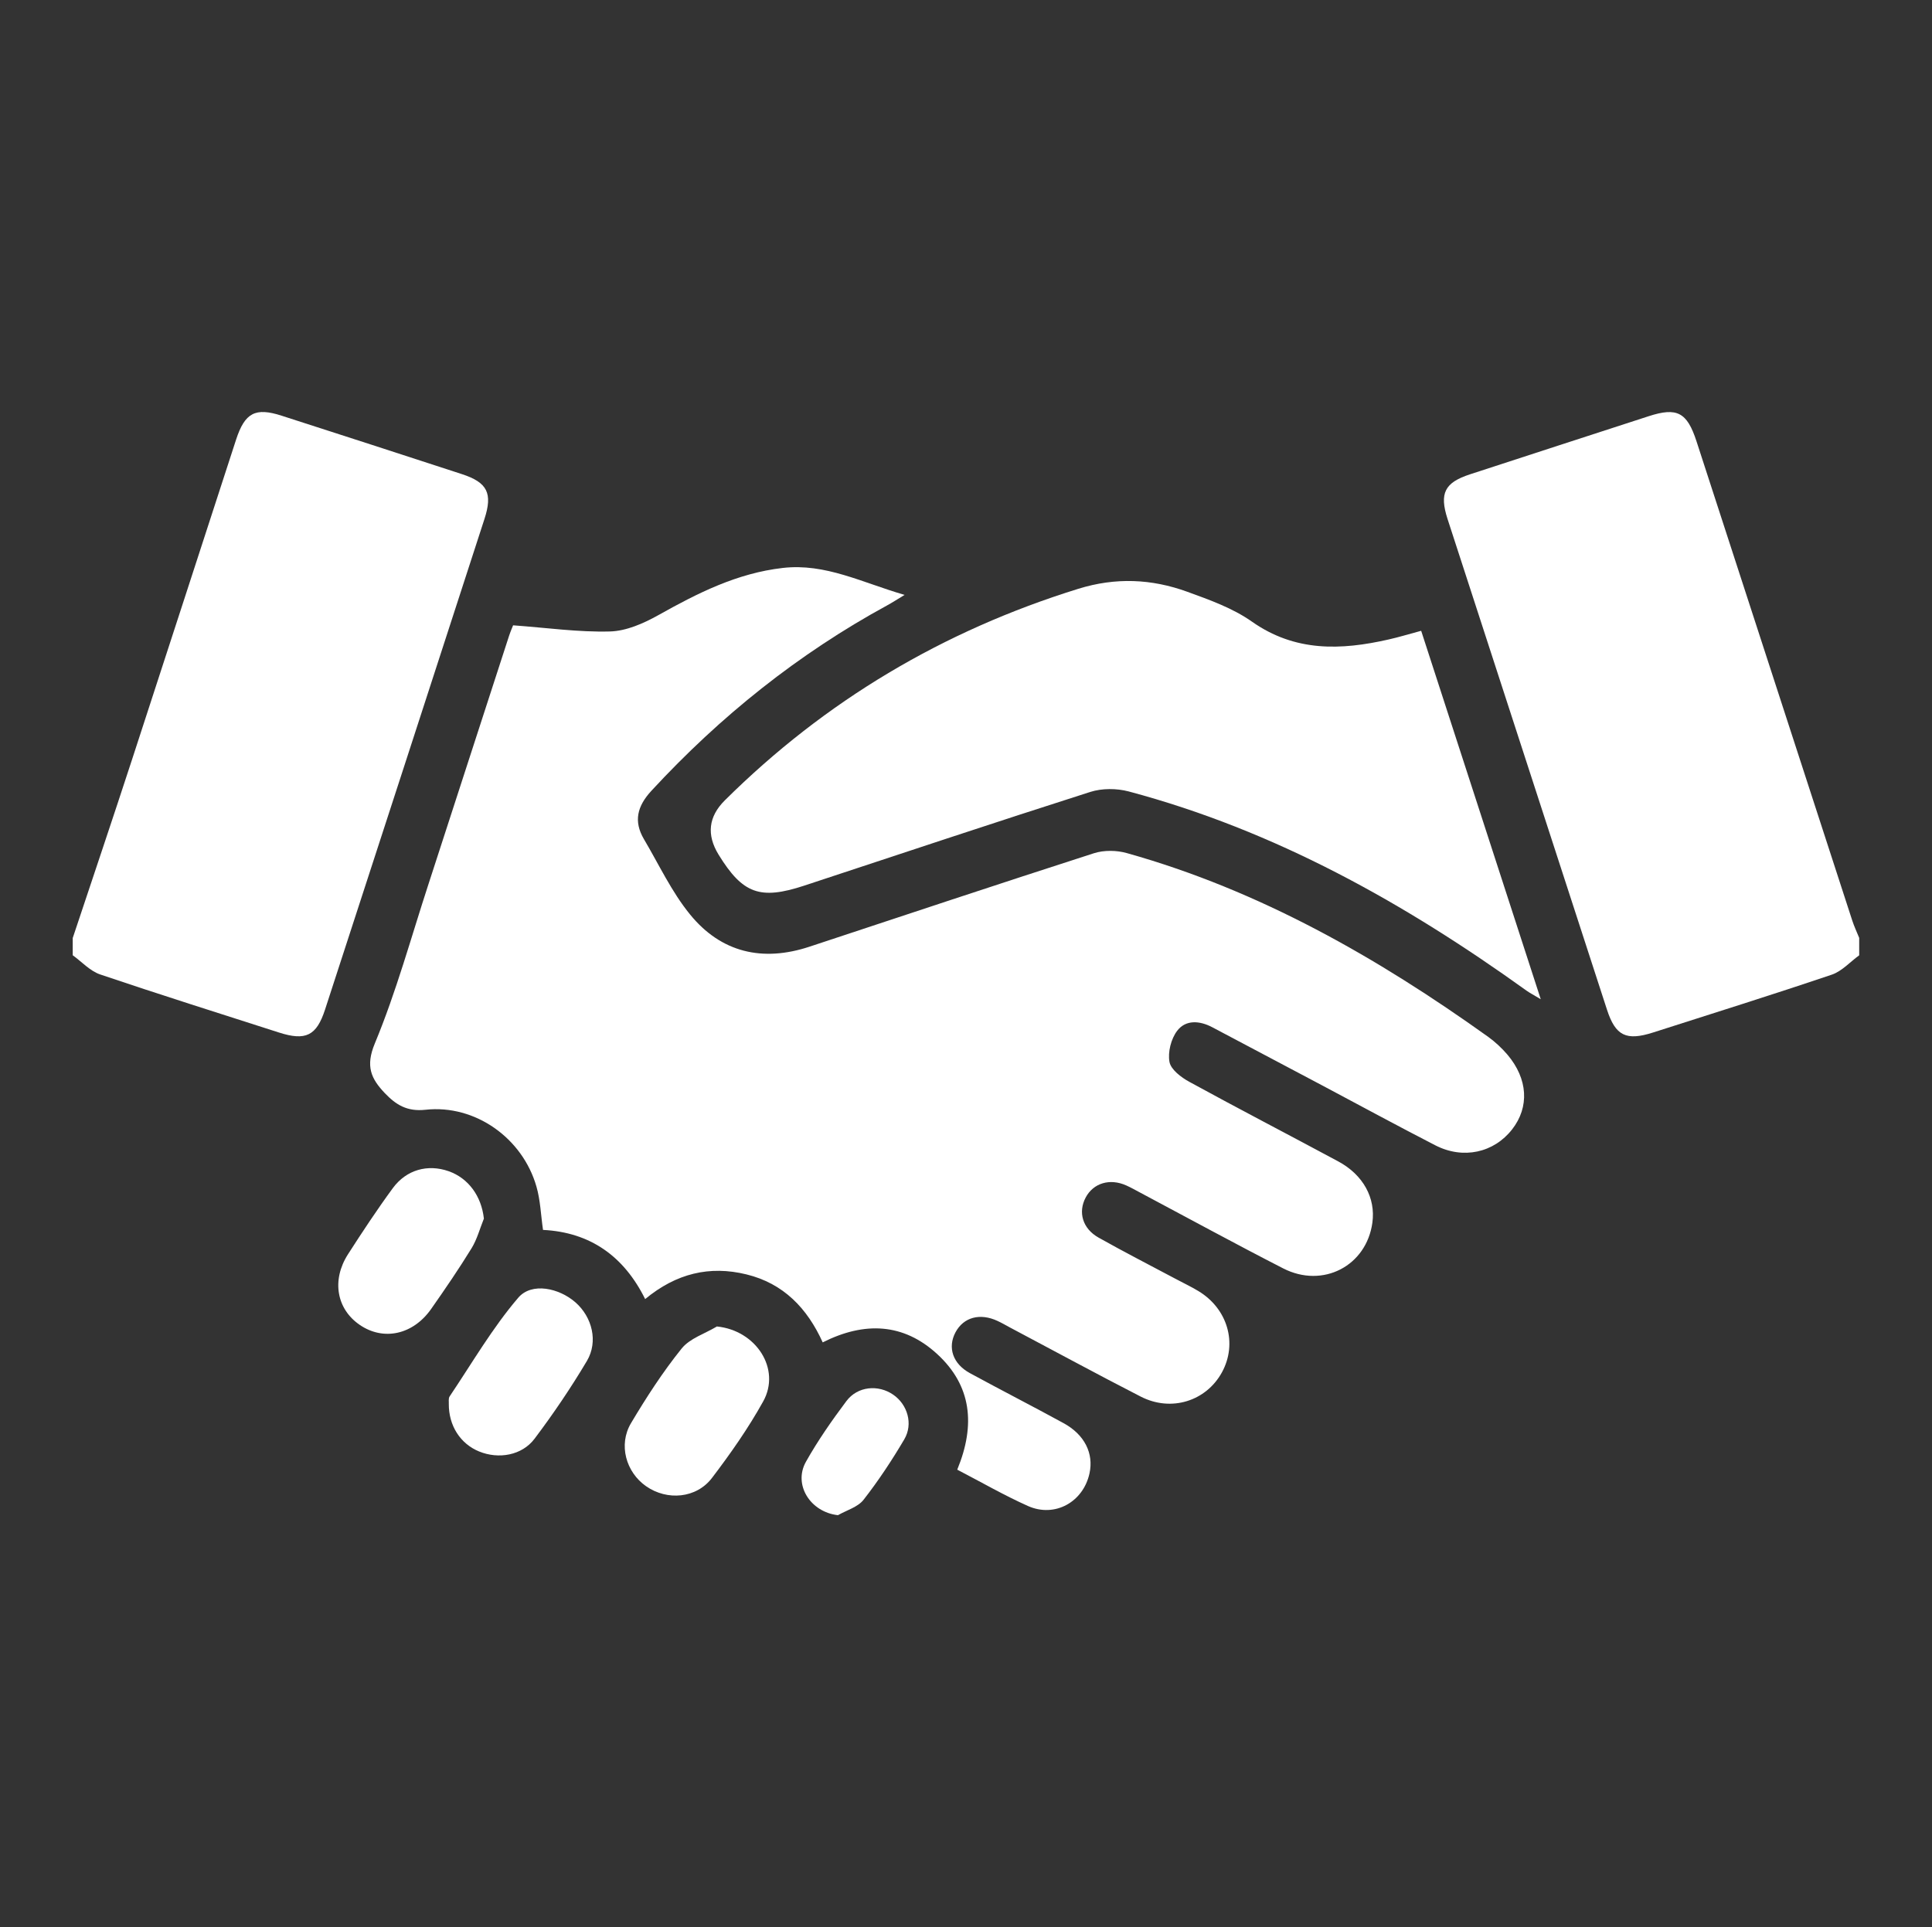 <?xml version="1.0" encoding="UTF-8"?><svg id="Capa_2" xmlns="http://www.w3.org/2000/svg" viewBox="0 0 229.27 228.74"><rect x="0" y="0" width="229.27" height="228.74" fill="#333333" stroke="none"/><defs><style>.cls-1{fill:#fff;}</style></defs><path class="cls-1" d="M8.64,111.31c2.34-7.03,4.71-14.05,7.01-21.1,4.14-12.67,8.24-25.36,12.37-38.04,1.04-3.18,2.28-3.84,5.4-2.83,7.14,2.3,14.28,4.61,21.41,6.94,3.02,.99,3.65,2.27,2.66,5.32-6.3,19.42-12.6,38.83-18.92,58.24-1.01,3.1-2.29,3.73-5.47,2.71-7.08-2.27-14.17-4.51-21.21-6.89-1.21-.41-2.18-1.5-3.26-2.28,0-.69,0-1.38,0-2.07Z"/><path class="cls-1" d="M220.64,113.38c-1.08,.78-2.05,1.89-3.25,2.3-7.04,2.38-14.13,4.6-21.22,6.87-3.19,1.02-4.46,.4-5.47-2.71-6.31-19.41-12.62-38.83-18.92-58.24-.99-3.06-.34-4.32,2.66-5.3,7.07-2.3,14.13-4.61,21.21-6.9,3.36-1.09,4.55-.47,5.67,2.97,6.16,18.96,12.32,37.91,18.48,56.87,.23,.71,.55,1.39,.83,2.08v2.07Z"/><path class="cls-1" d="M113.61,174.4c2.17-5.28,1.69-9.94-2.4-13.69-4-3.67-8.62-3.88-13.58-1.38-1.83-4.05-4.66-7-9.05-8.07-4.37-1.07-8.34-.12-12.02,2.93-2.52-5.09-6.52-7.93-12.12-8.21-.26-1.78-.31-3.52-.78-5.14-1.64-5.75-7.27-9.77-13.17-9.12-2.21,.24-3.52-.61-4.83-1.98-1.62-1.71-2.31-3.17-1.18-5.89,2.55-6.14,4.31-12.61,6.38-18.95,3.19-9.81,6.37-19.62,9.55-29.43,.19-.57,.43-1.12,.48-1.25,4,.29,7.75,.83,11.49,.73,1.94-.05,4-.96,5.75-1.94,4.65-2.61,9.34-4.98,14.76-5.6,5.06-.58,9.39,1.73,14.46,3.2-.93,.56-1.48,.92-2.05,1.23-10.57,5.76-19.83,13.18-27.99,22.01-1.69,1.83-2.15,3.62-.89,5.76,1.78,3.01,3.28,6.25,5.47,8.93,3.68,4.52,8.6,5.67,14.18,3.82,11.24-3.72,22.48-7.46,33.75-11.09,1.19-.38,2.7-.36,3.92-.01,15.74,4.42,29.69,12.38,42.87,21.81,.83,.6,1.6,1.32,2.27,2.1,2.45,2.89,2.63,6.23,.56,8.88-2.16,2.77-5.8,3.59-9.11,1.89-4.47-2.3-8.89-4.7-13.33-7.06-4.38-2.32-8.77-4.64-13.15-6.96-1.5-.79-3.14-.9-4.15,.42-.73,.95-1.13,2.54-.92,3.7,.17,.91,1.38,1.83,2.35,2.36,5.86,3.21,11.79,6.28,17.68,9.45,2.97,1.6,4.45,4.34,4.05,7.27-.7,5.13-5.87,7.84-10.58,5.43-5.7-2.92-11.32-5.99-16.98-9-.55-.29-1.09-.6-1.65-.85-1.95-.87-3.9-.28-4.81,1.43-.93,1.74-.38,3.69,1.52,4.76,3,1.69,6.07,3.26,9.11,4.88,.91,.49,1.85,.93,2.73,1.46,3.49,2.1,4.68,6.22,2.81,9.65-1.87,3.42-6.01,4.74-9.63,2.89-5.21-2.67-10.35-5.47-15.53-8.21-.49-.26-.96-.54-1.46-.77-2.09-.98-4.04-.45-5,1.34-.96,1.8-.33,3.74,1.71,4.85,3.69,2.01,7.43,3.92,11.12,5.94,2.49,1.36,3.59,3.59,3.07,5.96-.74,3.4-4.11,5.29-7.3,3.87-2.82-1.26-5.5-2.81-8.39-4.31Z"/><path class="cls-1" d="M168.65,74.87c4.71,14.51,9.37,28.86,14.19,43.73-.86-.52-1.3-.74-1.69-1.02-14.47-10.4-29.84-19.01-47.2-23.64-1.43-.38-3.18-.39-4.58,.06-11.34,3.62-22.63,7.39-33.94,11.12-5.23,1.72-7.29,.97-10.15-3.67q-2.18-3.55,.73-6.45c11.91-11.82,25.9-20.13,41.94-25.11,4.44-1.38,8.71-1.19,12.95,.35,2.64,.96,5.39,1.94,7.66,3.54,5.13,3.61,10.56,3.41,16.23,2.12,1.2-.27,2.38-.63,3.86-1.03Z"/><path class="cls-1" d="M57.43,144.62c-.48,1.19-.81,2.46-1.47,3.54-1.51,2.46-3.14,4.84-4.8,7.21-2.15,3.06-5.65,3.81-8.46,1.89-2.76-1.88-3.37-5.31-1.41-8.38,1.71-2.66,3.45-5.3,5.32-7.85,1.62-2.21,4.16-2.88,6.62-2.02,2.37,.83,3.9,2.98,4.19,5.61Z"/><path class="cls-1" d="M53.26,166.62c.02-.21-.07-.63,.1-.88,2.66-3.95,5.06-8.11,8.14-11.71,1.6-1.87,4.86-1.15,6.8,.56,1.97,1.74,2.71,4.64,1.35,6.94-1.89,3.18-3.98,6.27-6.21,9.23-1.5,2-4.28,2.46-6.58,1.52-2.23-.91-3.62-3.06-3.6-5.66Z"/><path class="cls-1" d="M85.06,157.44c4.68,.46,7.65,5.06,5.5,8.91-1.76,3.17-3.87,6.18-6.07,9.07-1.86,2.44-5.32,2.72-7.81,.99-2.4-1.67-3.32-4.93-1.8-7.49,1.82-3.06,3.78-6.09,6.01-8.86,.97-1.21,2.76-1.76,4.17-2.61Z"/><path class="cls-1" d="M99.44,179.84c-3.27-.36-5.33-3.61-3.8-6.34,1.41-2.51,3.07-4.89,4.8-7.2,1.33-1.77,3.78-1.99,5.56-.76,1.69,1.16,2.39,3.47,1.31,5.3-1.46,2.48-3.06,4.9-4.83,7.17-.68,.87-2,1.24-3.04,1.83Z"/></svg>